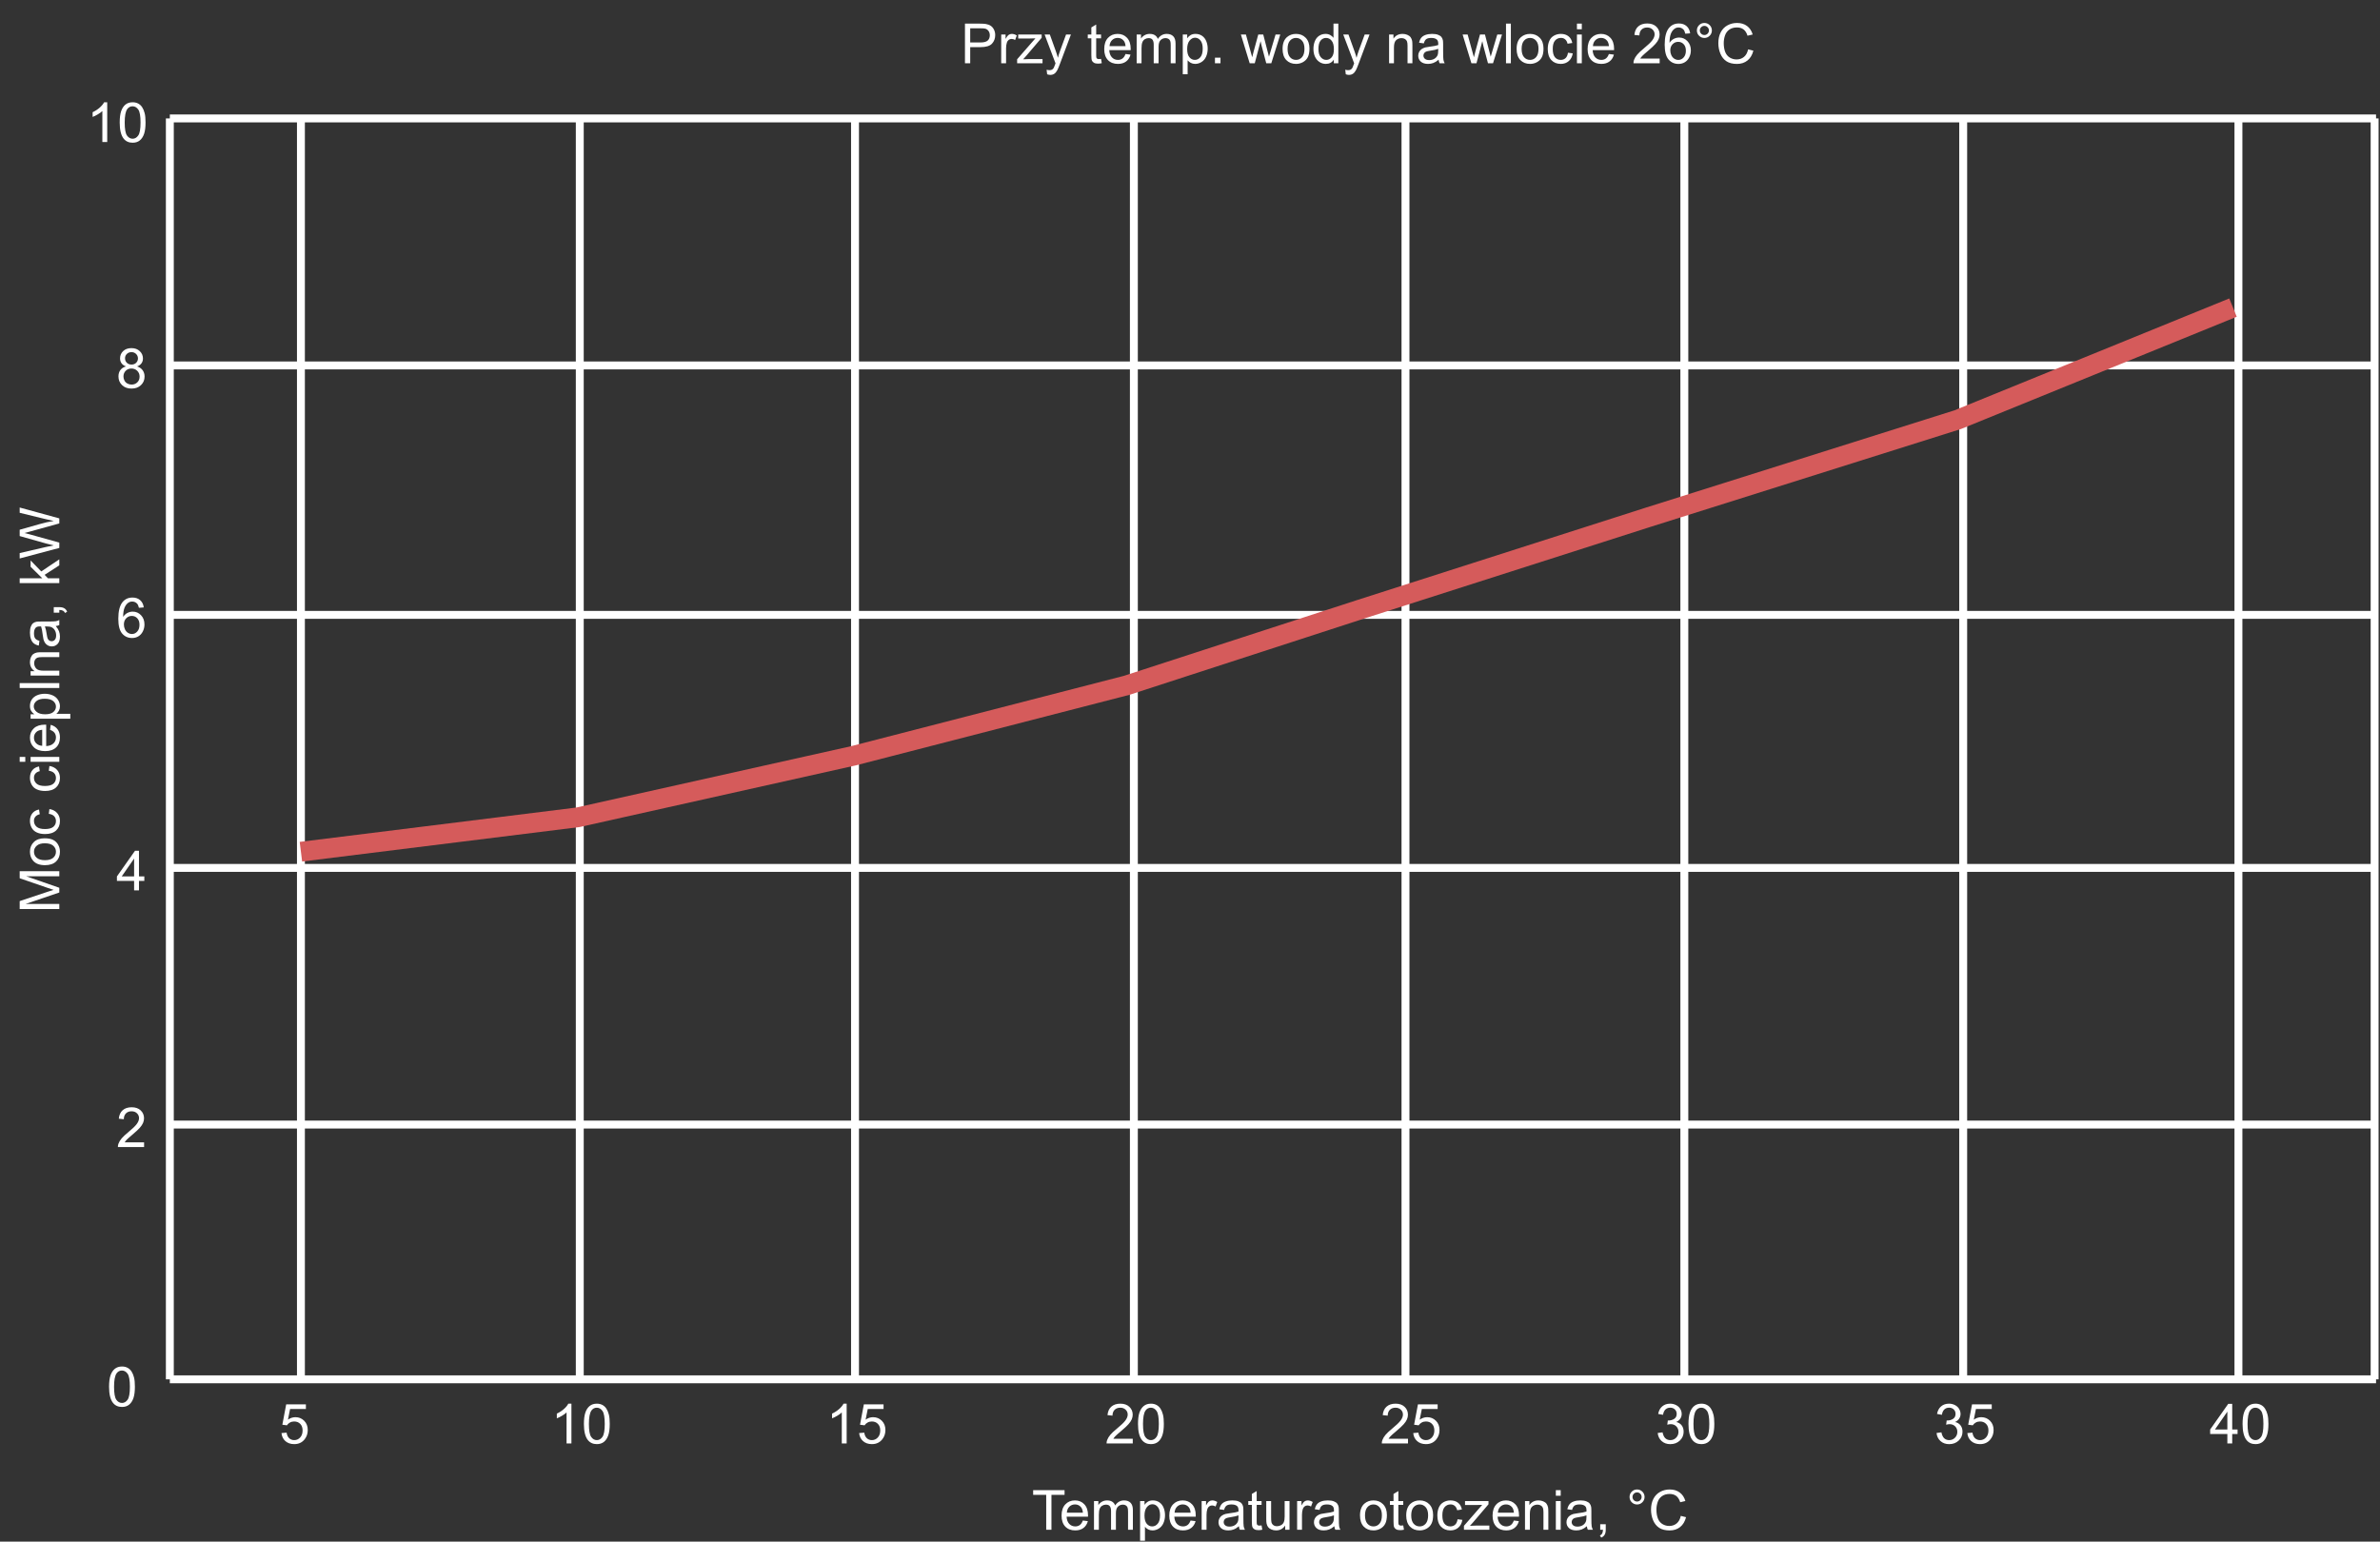 <svg width="602" height="390" viewBox="0 0 602 390" fill="none" xmlns="http://www.w3.org/2000/svg">
<rect x="0" y="0" width="602" height="390" fill="#333333" stroke="none"/>
<path d="M42.958 29.959H601" stroke="white" stroke-width="2"/>
<path d="M42.958 29.959L42.958 348.944" stroke="white" stroke-width="2"/>
<path d="M566.192 29.959V348.944" stroke="white" stroke-width="2"/>
<path d="M496.573 29.959V348.944" stroke="white" stroke-width="2"/>
<path d="M426.039 29.959V348.944" stroke="white" stroke-width="2"/>
<path d="M355.505 29.959V348.944" stroke="white" stroke-width="2"/>
<path d="M286.802 29.959V348.944" stroke="white" stroke-width="2"/>
<path d="M216.268 30.262V349.247" stroke="white" stroke-width="2"/>
<path d="M146.649 30.262V349.247" stroke="white" stroke-width="2"/>
<path d="M76.115 30.262L76.115 349.247" stroke="white" stroke-width="2"/>
<path d="M600.639 29.959V348.944" stroke="white" stroke-width="2"/>
<path d="M42.958 92.448H601" stroke="white" stroke-width="2"/>
<path d="M42.958 155.548H601" stroke="white" stroke-width="2"/>
<path d="M42.958 219.563H601" stroke="white" stroke-width="2"/>
<path d="M42.958 284.492H601" stroke="white" stroke-width="2"/>
<path d="M42.958 348.94H601" stroke="white" stroke-width="2"/>
<path d="M27.586 350.819C27.586 349.634 27.707 348.681 27.948 347.961C28.194 347.237 28.557 346.679 29.035 346.287C29.518 345.895 30.124 345.699 30.854 345.699C31.391 345.699 31.863 345.808 32.269 346.027C32.674 346.241 33.009 346.553 33.273 346.963C33.538 347.369 33.745 347.866 33.895 348.454C34.046 349.037 34.121 349.825 34.121 350.819C34.121 351.995 34 352.945 33.759 353.669C33.517 354.389 33.155 354.948 32.672 355.344C32.193 355.736 31.587 355.932 30.854 355.932C29.887 355.932 29.129 355.586 28.577 354.893C27.916 354.059 27.586 352.701 27.586 350.819ZM28.851 350.819C28.851 352.464 29.042 353.56 29.425 354.107C29.812 354.649 30.288 354.92 30.854 354.92C31.419 354.92 31.893 354.647 32.275 354.1C32.663 353.553 32.856 352.459 32.856 350.819C32.856 349.169 32.663 348.073 32.275 347.531C31.893 346.988 31.414 346.717 30.84 346.717C30.275 346.717 29.824 346.957 29.486 347.435C29.062 348.046 28.851 349.174 28.851 350.819Z" fill="white"/>
<path d="M71.2 362.539L72.492 362.43C72.587 363.059 72.808 363.533 73.155 363.852C73.506 364.166 73.927 364.323 74.419 364.323C75.012 364.323 75.513 364.1 75.923 363.654C76.334 363.207 76.539 362.614 76.539 361.876C76.539 361.174 76.34 360.621 75.944 360.215C75.552 359.809 75.037 359.607 74.399 359.607C74.002 359.607 73.645 359.698 73.326 359.88C73.007 360.058 72.756 360.29 72.574 360.577L71.418 360.427L72.389 355.279H77.373V356.455H73.374L72.834 359.149C73.435 358.729 74.066 358.52 74.727 358.52C75.602 358.52 76.34 358.823 76.942 359.429C77.543 360.035 77.844 360.814 77.844 361.767C77.844 362.674 77.58 363.458 77.051 364.118C76.409 364.93 75.531 365.335 74.419 365.335C73.508 365.335 72.763 365.08 72.184 364.57C71.61 364.059 71.282 363.382 71.2 362.539Z" fill="white"/>
<path d="M144.537 365.164H143.306V357.323C143.01 357.606 142.62 357.889 142.137 358.171C141.659 358.454 141.228 358.666 140.845 358.807V357.617C141.533 357.294 142.135 356.902 142.65 356.442C143.165 355.981 143.53 355.535 143.744 355.102H144.537V365.164ZM147.695 360.222C147.695 359.037 147.816 358.084 148.057 357.364C148.303 356.64 148.666 356.082 149.144 355.69C149.627 355.298 150.233 355.102 150.963 355.102C151.5 355.102 151.972 355.211 152.378 355.43C152.783 355.644 153.118 355.956 153.382 356.366C153.647 356.772 153.854 357.269 154.005 357.857C154.155 358.44 154.23 359.228 154.23 360.222C154.23 361.398 154.109 362.348 153.868 363.072C153.626 363.793 153.264 364.351 152.781 364.747C152.302 365.139 151.696 365.335 150.963 365.335C149.996 365.335 149.238 364.989 148.686 364.296C148.025 363.462 147.695 362.104 147.695 360.222ZM148.96 360.222C148.96 361.867 149.151 362.963 149.534 363.51C149.921 364.052 150.397 364.323 150.963 364.323C151.528 364.323 152.002 364.05 152.384 363.503C152.772 362.956 152.965 361.862 152.965 360.222C152.965 358.572 152.772 357.476 152.384 356.934C152.002 356.391 151.523 356.12 150.949 356.12C150.384 356.12 149.933 356.36 149.595 356.838C149.172 357.449 148.96 358.577 148.96 360.222Z" fill="white"/>
<path d="M214.155 365.164H212.925V357.323C212.628 357.606 212.239 357.889 211.756 358.171C211.277 358.454 210.847 358.666 210.464 358.807V357.617C211.152 357.294 211.753 356.902 212.268 356.442C212.783 355.981 213.148 355.535 213.362 355.102H214.155V365.164ZM217.313 362.539L218.605 362.43C218.701 363.059 218.922 363.533 219.268 363.852C219.619 364.166 220.041 364.323 220.533 364.323C221.126 364.323 221.627 364.1 222.037 363.654C222.447 363.207 222.652 362.614 222.652 361.876C222.652 361.174 222.454 360.621 222.057 360.215C221.666 359.809 221.151 359.607 220.513 359.607C220.116 359.607 219.758 359.698 219.439 359.88C219.12 360.058 218.87 360.29 218.687 360.577L217.532 360.427L218.503 355.279H223.486V356.455H219.487L218.947 359.149C219.549 358.729 220.18 358.52 220.841 358.52C221.716 358.52 222.454 358.823 223.056 359.429C223.657 360.035 223.958 360.814 223.958 361.767C223.958 362.674 223.694 363.458 223.165 364.118C222.522 364.93 221.645 365.335 220.533 365.335C219.622 365.335 218.877 365.08 218.298 364.57C217.724 364.059 217.395 363.382 217.313 362.539Z" fill="white"/>
<path d="M286.522 363.982V365.164H279.898C279.889 364.868 279.936 364.583 280.041 364.31C280.21 363.859 280.479 363.414 280.848 362.977C281.222 362.539 281.759 362.033 282.461 361.459C283.55 360.566 284.286 359.86 284.669 359.34C285.052 358.816 285.243 358.321 285.243 357.857C285.243 357.369 285.068 356.959 284.717 356.626C284.371 356.289 283.917 356.12 283.357 356.12C282.764 356.12 282.29 356.298 281.935 356.654C281.579 357.009 281.399 357.501 281.395 358.13L280.13 358C280.217 357.057 280.543 356.339 281.108 355.847C281.673 355.35 282.432 355.102 283.384 355.102C284.346 355.102 285.107 355.368 285.667 355.902C286.228 356.435 286.508 357.096 286.508 357.884C286.508 358.285 286.426 358.679 286.262 359.067C286.098 359.454 285.824 359.862 285.442 360.29C285.063 360.719 284.432 361.306 283.548 362.054C282.81 362.674 282.336 363.095 282.126 363.319C281.917 363.537 281.743 363.758 281.607 363.982H286.522ZM287.848 360.222C287.848 359.037 287.969 358.084 288.21 357.364C288.456 356.64 288.819 356.082 289.297 355.69C289.78 355.298 290.386 355.102 291.115 355.102C291.653 355.102 292.125 355.211 292.531 355.43C292.936 355.644 293.271 355.956 293.535 356.366C293.8 356.772 294.007 357.269 294.157 357.857C294.308 358.44 294.383 359.228 294.383 360.222C294.383 361.398 294.262 362.348 294.021 363.072C293.779 363.793 293.417 364.351 292.934 364.747C292.455 365.139 291.849 365.335 291.115 365.335C290.149 365.335 289.391 364.989 288.839 364.296C288.178 363.462 287.848 362.104 287.848 360.222ZM289.113 360.222C289.113 361.867 289.304 362.963 289.687 363.51C290.074 364.052 290.55 364.323 291.115 364.323C291.681 364.323 292.155 364.05 292.537 363.503C292.925 362.956 293.118 361.862 293.118 360.222C293.118 358.572 292.925 357.476 292.537 356.934C292.155 356.391 291.676 356.12 291.102 356.12C290.537 356.12 290.086 356.36 289.748 356.838C289.324 357.449 289.113 358.577 289.113 360.222Z" fill="white"/>
<path d="M356.14 363.982V365.164H349.516C349.507 364.868 349.555 364.583 349.66 364.31C349.828 363.859 350.097 363.414 350.466 362.977C350.84 362.539 351.378 362.033 352.08 361.459C353.169 360.566 353.905 359.86 354.288 359.34C354.67 358.816 354.862 358.321 354.862 357.857C354.862 357.369 354.686 356.959 354.335 356.626C353.989 356.289 353.536 356.12 352.975 356.12C352.383 356.12 351.909 356.298 351.553 356.654C351.198 357.009 351.018 357.501 351.013 358.13L349.749 358C349.835 357.057 350.161 356.339 350.726 355.847C351.291 355.35 352.05 355.102 353.002 355.102C353.964 355.102 354.725 355.368 355.286 355.902C355.846 356.435 356.126 357.096 356.126 357.884C356.126 358.285 356.044 358.679 355.88 359.067C355.716 359.454 355.443 359.862 355.06 360.29C354.682 360.719 354.051 361.306 353.167 362.054C352.428 362.674 351.954 363.095 351.745 363.319C351.535 363.537 351.362 363.758 351.225 363.982H356.14ZM357.466 362.539L358.758 362.43C358.854 363.059 359.075 363.533 359.421 363.852C359.772 364.166 360.194 364.323 360.686 364.323C361.278 364.323 361.78 364.1 362.19 363.654C362.6 363.207 362.805 362.614 362.805 361.876C362.805 361.174 362.607 360.621 362.21 360.215C361.819 359.809 361.304 359.607 360.666 359.607C360.269 359.607 359.911 359.698 359.592 359.88C359.273 360.058 359.023 360.29 358.84 360.577L357.685 360.427L358.656 355.279H363.639V356.455H359.64L359.1 359.149C359.702 358.729 360.333 358.52 360.994 358.52C361.869 358.52 362.607 358.823 363.208 359.429C363.81 360.035 364.111 360.814 364.111 361.767C364.111 362.674 363.847 363.458 363.318 364.118C362.675 364.93 361.798 365.335 360.686 365.335C359.775 365.335 359.029 365.08 358.451 364.57C357.876 364.059 357.548 363.382 357.466 362.539Z" fill="white"/>
<path d="M419.299 362.519L420.529 362.355C420.67 363.052 420.91 363.556 421.247 363.865C421.589 364.171 422.003 364.323 422.491 364.323C423.07 364.323 423.557 364.123 423.954 363.722C424.355 363.321 424.555 362.824 424.555 362.232C424.555 361.667 424.371 361.202 424.002 360.837C423.633 360.468 423.163 360.283 422.594 360.283C422.361 360.283 422.072 360.329 421.725 360.42L421.862 359.34C421.944 359.349 422.01 359.354 422.06 359.354C422.584 359.354 423.056 359.217 423.475 358.944C423.895 358.67 424.104 358.249 424.104 357.679C424.104 357.228 423.952 356.854 423.646 356.558C423.341 356.262 422.947 356.113 422.464 356.113C421.985 356.113 421.586 356.264 421.267 356.565C420.948 356.865 420.743 357.317 420.652 357.918L419.422 357.699C419.572 356.875 419.914 356.237 420.447 355.785C420.98 355.33 421.643 355.102 422.436 355.102C422.983 355.102 423.487 355.22 423.947 355.457C424.407 355.69 424.758 356.009 425 356.414C425.246 356.82 425.369 357.251 425.369 357.706C425.369 358.139 425.253 358.533 425.02 358.889C424.788 359.244 424.444 359.527 423.988 359.737C424.58 359.873 425.041 360.158 425.369 360.591C425.697 361.019 425.861 361.557 425.861 362.204C425.861 363.079 425.542 363.822 424.904 364.433C424.266 365.039 423.459 365.342 422.484 365.342C421.605 365.342 420.873 365.08 420.29 364.556C419.711 364.032 419.381 363.353 419.299 362.519ZM427.085 360.222C427.085 359.037 427.205 358.084 427.447 357.364C427.693 356.64 428.055 356.082 428.534 355.69C429.017 355.298 429.623 355.102 430.352 355.102C430.89 355.102 431.362 355.211 431.767 355.43C432.173 355.644 432.508 355.956 432.772 356.366C433.037 356.772 433.244 357.269 433.394 357.857C433.545 358.44 433.62 359.228 433.62 360.222C433.62 361.398 433.499 362.348 433.258 363.072C433.016 363.793 432.654 364.351 432.171 364.747C431.692 365.139 431.086 365.335 430.352 365.335C429.386 365.335 428.627 364.989 428.076 364.296C427.415 363.462 427.085 362.104 427.085 360.222ZM428.349 360.222C428.349 361.867 428.541 362.963 428.924 363.51C429.311 364.052 429.787 364.323 430.352 364.323C430.917 364.323 431.391 364.05 431.774 363.503C432.162 362.956 432.355 361.862 432.355 360.222C432.355 358.572 432.162 357.476 431.774 356.934C431.391 356.391 430.913 356.12 430.339 356.12C429.774 356.12 429.322 356.36 428.985 356.838C428.561 357.449 428.349 358.577 428.349 360.222Z" fill="white"/>
<path d="M489.833 362.519L491.063 362.355C491.205 363.052 491.444 363.556 491.781 363.865C492.123 364.171 492.538 364.323 493.025 364.323C493.604 364.323 494.092 364.123 494.488 363.722C494.889 363.321 495.09 362.824 495.09 362.232C495.09 361.667 494.905 361.202 494.536 360.837C494.167 360.468 493.698 360.283 493.128 360.283C492.896 360.283 492.606 360.329 492.26 360.42L492.396 359.34C492.479 359.349 492.545 359.354 492.595 359.354C493.119 359.354 493.59 359.217 494.01 358.944C494.429 358.67 494.639 358.249 494.639 357.679C494.639 357.228 494.486 356.854 494.181 356.558C493.875 356.262 493.481 356.113 492.998 356.113C492.52 356.113 492.121 356.264 491.802 356.565C491.483 356.865 491.278 357.317 491.187 357.918L489.956 357.699C490.106 356.875 490.448 356.237 490.981 355.785C491.515 355.33 492.178 355.102 492.971 355.102C493.518 355.102 494.021 355.22 494.481 355.457C494.942 355.69 495.293 356.009 495.534 356.414C495.78 356.82 495.903 357.251 495.903 357.706C495.903 358.139 495.787 358.533 495.555 358.889C495.322 359.244 494.978 359.527 494.522 359.737C495.115 359.873 495.575 360.158 495.903 360.591C496.231 361.019 496.396 361.557 496.396 362.204C496.396 363.079 496.076 363.822 495.438 364.433C494.8 365.039 493.994 365.342 493.019 365.342C492.139 365.342 491.408 365.08 490.824 364.556C490.245 364.032 489.915 363.353 489.833 362.519ZM497.619 362.539L498.911 362.43C499.007 363.059 499.228 363.533 499.574 363.852C499.925 364.166 500.347 364.323 500.839 364.323C501.431 364.323 501.933 364.1 502.343 363.654C502.753 363.207 502.958 362.614 502.958 361.876C502.958 361.174 502.76 360.621 502.363 360.215C501.971 359.809 501.456 359.607 500.818 359.607C500.422 359.607 500.064 359.698 499.745 359.88C499.426 360.058 499.175 360.29 498.993 360.577L497.838 360.427L498.809 355.279H503.792V356.455H499.793L499.253 359.149C499.854 358.729 500.486 358.52 501.146 358.52C502.021 358.52 502.76 358.823 503.361 359.429C503.963 360.035 504.264 360.814 504.264 361.767C504.264 362.674 503.999 363.458 503.471 364.118C502.828 364.93 501.951 365.335 500.839 365.335C499.927 365.335 499.182 365.08 498.604 364.57C498.029 364.059 497.701 363.382 497.619 362.539Z" fill="white"/>
<path d="M563.389 365.164V362.765H559.041V361.637L563.615 355.143H564.619V361.637H565.973V362.765H564.619V365.164H563.389ZM563.389 361.637V357.118L560.251 361.637H563.389ZM567.238 360.222C567.238 359.037 567.358 358.084 567.6 357.364C567.846 356.64 568.208 356.082 568.687 355.69C569.17 355.298 569.776 355.102 570.505 355.102C571.043 355.102 571.515 355.211 571.92 355.43C572.326 355.644 572.661 355.956 572.925 356.366C573.189 356.772 573.397 357.269 573.547 357.857C573.698 358.44 573.773 359.228 573.773 360.222C573.773 361.398 573.652 362.348 573.41 363.072C573.169 363.793 572.807 364.351 572.324 364.747C571.845 365.139 571.239 365.335 570.505 365.335C569.539 365.335 568.78 364.989 568.229 364.296C567.568 363.462 567.238 362.104 567.238 360.222ZM568.502 360.222C568.502 361.867 568.694 362.963 569.076 363.51C569.464 364.052 569.94 364.323 570.505 364.323C571.07 364.323 571.544 364.05 571.927 363.503C572.314 362.956 572.508 361.862 572.508 360.222C572.508 358.572 572.314 357.476 571.927 356.934C571.544 356.391 571.066 356.12 570.492 356.12C569.926 356.12 569.475 356.36 569.138 356.838C568.714 357.449 568.502 358.577 568.502 360.222Z" fill="white"/>
<path d="M36.445 288.993V290.176H29.821C29.812 289.879 29.86 289.595 29.965 289.321C30.133 288.87 30.402 288.426 30.771 287.988C31.145 287.551 31.683 287.045 32.384 286.471C33.474 285.577 34.21 284.871 34.592 284.352C34.975 283.827 35.167 283.333 35.167 282.868C35.167 282.38 34.991 281.97 34.64 281.638C34.294 281.3 33.84 281.132 33.28 281.132C32.688 281.132 32.214 281.31 31.858 281.665C31.503 282.02 31.323 282.513 31.318 283.142L30.053 283.012C30.14 282.068 30.466 281.351 31.031 280.858C31.596 280.362 32.355 280.113 33.307 280.113C34.269 280.113 35.03 280.38 35.59 280.913C36.151 281.446 36.431 282.107 36.431 282.895C36.431 283.296 36.349 283.691 36.185 284.078C36.021 284.465 35.748 284.873 35.365 285.302C34.987 285.73 34.355 286.318 33.471 287.065C32.733 287.685 32.259 288.107 32.049 288.33C31.84 288.549 31.667 288.77 31.53 288.993H36.445Z" fill="white"/>
<path d="M33.922 225.247V222.847H29.575V221.719L34.148 215.225H35.153V221.719H36.506V222.847H35.153V225.247H33.922ZM33.922 221.719V217.201L30.785 221.719H33.922Z" fill="white"/>
<path d="M31.872 92.697C31.361 92.51 30.983 92.244 30.737 91.897C30.491 91.551 30.368 91.136 30.368 90.653C30.368 89.924 30.63 89.311 31.154 88.814C31.678 88.318 32.375 88.069 33.246 88.069C34.121 88.069 34.825 88.325 35.358 88.835C35.891 89.341 36.158 89.958 36.158 90.688C36.158 91.152 36.035 91.558 35.789 91.904C35.547 92.246 35.178 92.51 34.681 92.697C35.296 92.898 35.764 93.221 36.083 93.668C36.406 94.115 36.568 94.648 36.568 95.268C36.568 96.124 36.265 96.844 35.659 97.428C35.053 98.011 34.255 98.303 33.266 98.303C32.277 98.303 31.48 98.011 30.874 97.428C30.267 96.84 29.964 96.108 29.964 95.233C29.964 94.582 30.128 94.037 30.457 93.6C30.789 93.158 31.261 92.857 31.872 92.697ZM31.625 90.612C31.625 91.086 31.778 91.474 32.084 91.774C32.389 92.075 32.785 92.226 33.273 92.226C33.747 92.226 34.134 92.078 34.435 91.781C34.74 91.481 34.893 91.114 34.893 90.681C34.893 90.23 34.736 89.851 34.421 89.546C34.111 89.236 33.724 89.081 33.259 89.081C32.79 89.081 32.4 89.231 32.09 89.532C31.78 89.833 31.625 90.193 31.625 90.612ZM31.229 95.24C31.229 95.591 31.311 95.931 31.475 96.259C31.644 96.587 31.892 96.842 32.22 97.024C32.548 97.202 32.902 97.291 33.28 97.291C33.868 97.291 34.353 97.102 34.736 96.724C35.119 96.345 35.31 95.865 35.31 95.281C35.31 94.689 35.112 94.199 34.715 93.811C34.323 93.424 33.831 93.231 33.239 93.231C32.66 93.231 32.179 93.422 31.796 93.805C31.418 94.188 31.229 94.666 31.229 95.24Z" fill="white"/>
<path d="M36.363 153.665L35.139 153.76C35.03 153.277 34.875 152.926 34.674 152.708C34.342 152.357 33.931 152.181 33.444 152.181C33.052 152.181 32.708 152.291 32.411 152.509C32.024 152.792 31.719 153.204 31.495 153.747C31.272 154.289 31.156 155.061 31.147 156.064C31.443 155.613 31.805 155.278 32.234 155.059C32.662 154.84 33.111 154.731 33.581 154.731C34.401 154.731 35.098 155.034 35.672 155.64C36.251 156.242 36.54 157.021 36.54 157.978C36.54 158.607 36.404 159.193 36.13 159.735C35.861 160.273 35.49 160.685 35.016 160.972C34.542 161.259 34.004 161.403 33.403 161.403C32.377 161.403 31.541 161.027 30.894 160.275C30.247 159.518 29.923 158.274 29.923 156.543C29.923 154.606 30.281 153.197 30.997 152.318C31.621 151.552 32.462 151.169 33.519 151.169C34.307 151.169 34.952 151.39 35.453 151.833C35.959 152.275 36.263 152.885 36.363 153.665ZM31.338 157.985C31.338 158.409 31.427 158.814 31.605 159.202C31.787 159.589 32.04 159.885 32.364 160.09C32.687 160.291 33.027 160.391 33.382 160.391C33.902 160.391 34.348 160.182 34.722 159.762C35.096 159.343 35.283 158.773 35.283 158.053C35.283 157.361 35.098 156.816 34.729 156.419C34.36 156.018 33.895 155.818 33.334 155.818C32.778 155.818 32.307 156.018 31.919 156.419C31.532 156.816 31.338 157.338 31.338 157.985Z" fill="white"/>
<path d="M27.121 35.935H25.89V28.094C25.594 28.376 25.204 28.659 24.721 28.942C24.243 29.224 23.812 29.436 23.429 29.577V28.388C24.117 28.064 24.719 27.672 25.234 27.212C25.749 26.752 26.113 26.305 26.328 25.872H27.121V35.935ZM30.279 30.992C30.279 29.807 30.4 28.855 30.641 28.135C30.887 27.41 31.25 26.852 31.728 26.46C32.211 26.068 32.817 25.872 33.546 25.872C34.084 25.872 34.556 25.982 34.961 26.2C35.367 26.415 35.702 26.727 35.966 27.137C36.231 27.542 36.438 28.039 36.588 28.627C36.739 29.21 36.814 29.999 36.814 30.992C36.814 32.168 36.693 33.118 36.452 33.843C36.21 34.563 35.848 35.121 35.365 35.518C34.886 35.91 34.28 36.105 33.546 36.105C32.58 36.105 31.821 35.759 31.27 35.066C30.609 34.233 30.279 32.874 30.279 30.992ZM31.543 30.992C31.543 32.637 31.735 33.733 32.118 34.28C32.505 34.823 32.981 35.094 33.546 35.094C34.111 35.094 34.585 34.82 34.968 34.273C35.356 33.727 35.549 32.633 35.549 30.992C35.549 29.343 35.356 28.247 34.968 27.704C34.585 27.162 34.107 26.891 33.533 26.891C32.968 26.891 32.516 27.13 32.179 27.608C31.755 28.219 31.543 29.347 31.543 30.992Z" fill="white"/>
<path d="M76.115 215.466L146.191 206.76L215.809 191.213L284.97 173.381L344.054 154.176L416.879 130.857L495.199 106.165L564.818 77.816" stroke="#D55B5B" stroke-width="5"/>
<path d="M244.08 16V5.979H247.86C248.526 5.979 249.034 6.01 249.385 6.074C249.877 6.156 250.289 6.313 250.622 6.546C250.955 6.774 251.221 7.095 251.422 7.51C251.627 7.924 251.729 8.38 251.729 8.877C251.729 9.729 251.458 10.451 250.916 11.044C250.374 11.632 249.394 11.926 247.977 11.926H245.406V16H244.08ZM245.406 10.743H247.997C248.854 10.743 249.462 10.584 249.822 10.265C250.182 9.946 250.362 9.497 250.362 8.918C250.362 8.499 250.255 8.141 250.041 7.845C249.831 7.544 249.553 7.346 249.207 7.25C248.984 7.191 248.571 7.161 247.97 7.161H245.406V10.743ZM253.247 16V8.74H254.354V9.841C254.637 9.326 254.897 8.986 255.134 8.822C255.375 8.658 255.64 8.576 255.927 8.576C256.341 8.576 256.763 8.708 257.191 8.973L256.768 10.114C256.467 9.937 256.166 9.848 255.865 9.848C255.596 9.848 255.355 9.93 255.141 10.094C254.926 10.253 254.774 10.477 254.683 10.764C254.546 11.201 254.478 11.68 254.478 12.199V16H253.247ZM257.273 16V15.002L261.895 9.697C261.37 9.725 260.908 9.738 260.507 9.738H257.547V8.74H263.48V9.554L259.55 14.161L258.791 15.002C259.342 14.961 259.86 14.94 260.343 14.94H263.699V16H257.273ZM264.868 18.796L264.731 17.641C265 17.713 265.235 17.75 265.436 17.75C265.709 17.75 265.928 17.704 266.092 17.613C266.256 17.522 266.39 17.395 266.495 17.23C266.573 17.107 266.698 16.802 266.871 16.314C266.894 16.246 266.93 16.146 266.98 16.014L264.226 8.74H265.552L267.062 12.944C267.258 13.477 267.434 14.038 267.589 14.626C267.73 14.061 267.899 13.509 268.095 12.972L269.646 8.74H270.877L268.115 16.123C267.819 16.921 267.589 17.47 267.425 17.77C267.206 18.176 266.955 18.472 266.673 18.659C266.39 18.851 266.053 18.946 265.661 18.946C265.424 18.946 265.16 18.896 264.868 18.796ZM278.506 14.899L278.684 15.986C278.337 16.059 278.027 16.096 277.754 16.096C277.307 16.096 276.961 16.025 276.715 15.884C276.469 15.742 276.296 15.558 276.195 15.33C276.095 15.098 276.045 14.612 276.045 13.874V9.697H275.143V8.74H276.045V6.942L277.269 6.204V8.74H278.506V9.697H277.269V13.942C277.269 14.293 277.289 14.519 277.33 14.619C277.376 14.719 277.446 14.799 277.542 14.858C277.642 14.918 277.784 14.947 277.966 14.947C278.103 14.947 278.283 14.931 278.506 14.899ZM284.686 13.662L285.957 13.819C285.757 14.562 285.385 15.139 284.843 15.549C284.3 15.959 283.608 16.164 282.765 16.164C281.703 16.164 280.86 15.838 280.235 15.187C279.616 14.53 279.306 13.612 279.306 12.432C279.306 11.21 279.62 10.262 280.249 9.588C280.878 8.913 281.694 8.576 282.696 8.576C283.667 8.576 284.46 8.907 285.075 9.567C285.69 10.228 285.998 11.158 285.998 12.356C285.998 12.429 285.996 12.539 285.991 12.685H280.577C280.623 13.482 280.848 14.093 281.254 14.517C281.66 14.94 282.165 15.152 282.771 15.152C283.223 15.152 283.608 15.034 283.927 14.797C284.246 14.56 284.499 14.182 284.686 13.662ZM280.646 11.673H284.699C284.645 11.062 284.49 10.604 284.234 10.299C283.842 9.825 283.334 9.588 282.71 9.588C282.145 9.588 281.669 9.777 281.281 10.155C280.898 10.534 280.687 11.039 280.646 11.673ZM287.509 16V8.74H288.609V9.759C288.837 9.403 289.14 9.118 289.519 8.904C289.897 8.686 290.327 8.576 290.811 8.576C291.348 8.576 291.788 8.688 292.13 8.911C292.476 9.134 292.72 9.447 292.861 9.848C293.436 9 294.183 8.576 295.104 8.576C295.824 8.576 296.377 8.777 296.765 9.178C297.152 9.574 297.346 10.187 297.346 11.017V16H296.122V11.427C296.122 10.935 296.081 10.581 295.999 10.367C295.922 10.148 295.778 9.973 295.568 9.841C295.359 9.709 295.113 9.643 294.83 9.643C294.32 9.643 293.896 9.813 293.559 10.155C293.221 10.492 293.053 11.035 293.053 11.782V16H291.822V11.283C291.822 10.736 291.722 10.326 291.521 10.053C291.321 9.779 290.993 9.643 290.537 9.643C290.191 9.643 289.869 9.734 289.573 9.916C289.282 10.098 289.07 10.365 288.938 10.716C288.805 11.067 288.739 11.573 288.739 12.233V16H287.509ZM299.171 18.782V8.74H300.292V9.684C300.556 9.314 300.855 9.039 301.188 8.856C301.52 8.67 301.924 8.576 302.397 8.576C303.017 8.576 303.564 8.736 304.038 9.055C304.512 9.374 304.87 9.825 305.111 10.408C305.353 10.987 305.474 11.623 305.474 12.315C305.474 13.058 305.339 13.728 305.07 14.325C304.806 14.918 304.419 15.373 303.908 15.692C303.402 16.007 302.869 16.164 302.309 16.164C301.898 16.164 301.529 16.078 301.201 15.904C300.878 15.731 300.611 15.512 300.401 15.248V18.782H299.171ZM300.285 12.411C300.285 13.345 300.474 14.036 300.853 14.482C301.231 14.929 301.689 15.152 302.227 15.152C302.773 15.152 303.241 14.922 303.628 14.462C304.02 13.997 304.216 13.279 304.216 12.309C304.216 11.383 304.024 10.691 303.642 10.23C303.263 9.77 302.81 9.54 302.281 9.54C301.757 9.54 301.292 9.786 300.887 10.278C300.486 10.766 300.285 11.477 300.285 12.411ZM307.312 16V14.599H308.714V16H307.312ZM316.097 16L313.875 8.74H315.146L316.302 12.931L316.732 14.489C316.751 14.412 316.876 13.913 317.108 12.992L318.264 8.74H319.528L320.615 12.951L320.978 14.339L321.395 12.938L322.639 8.74H323.835L321.565 16H320.287L319.132 11.652L318.852 10.415L317.382 16H316.097ZM324.416 12.37C324.416 11.026 324.79 10.03 325.537 9.383C326.161 8.845 326.923 8.576 327.82 8.576C328.818 8.576 329.634 8.904 330.268 9.561C330.901 10.212 331.218 11.115 331.218 12.268C331.218 13.202 331.076 13.938 330.794 14.476C330.516 15.009 330.108 15.424 329.57 15.72C329.037 16.016 328.454 16.164 327.82 16.164C326.804 16.164 325.981 15.838 325.353 15.187C324.728 14.535 324.416 13.596 324.416 12.37ZM325.681 12.37C325.681 13.3 325.883 13.997 326.289 14.462C326.695 14.922 327.205 15.152 327.82 15.152C328.431 15.152 328.939 14.92 329.345 14.455C329.75 13.99 329.953 13.282 329.953 12.329C329.953 11.431 329.748 10.752 329.338 10.292C328.932 9.827 328.426 9.595 327.82 9.595C327.205 9.595 326.695 9.825 326.289 10.285C325.883 10.745 325.681 11.44 325.681 12.37ZM337.377 16V15.084C336.917 15.804 336.24 16.164 335.347 16.164C334.768 16.164 334.235 16.005 333.747 15.685C333.264 15.367 332.888 14.922 332.619 14.352C332.355 13.778 332.223 13.12 332.223 12.377C332.223 11.652 332.343 10.996 332.585 10.408C332.826 9.816 333.189 9.362 333.672 9.048C334.155 8.733 334.695 8.576 335.292 8.576C335.729 8.576 336.119 8.67 336.461 8.856C336.803 9.039 337.081 9.278 337.295 9.574V5.979H338.519V16H337.377ZM333.487 12.377C333.487 13.307 333.683 14.002 334.075 14.462C334.467 14.922 334.93 15.152 335.463 15.152C336.001 15.152 336.456 14.934 336.83 14.496C337.208 14.054 337.397 13.382 337.397 12.479C337.397 11.486 337.206 10.757 336.823 10.292C336.44 9.827 335.969 9.595 335.408 9.595C334.861 9.595 334.403 9.818 334.034 10.265C333.67 10.711 333.487 11.415 333.487 12.377ZM340.405 18.796L340.269 17.641C340.537 17.713 340.772 17.75 340.973 17.75C341.246 17.75 341.465 17.704 341.629 17.613C341.793 17.522 341.927 17.395 342.032 17.23C342.11 17.107 342.235 16.802 342.408 16.314C342.431 16.246 342.467 16.146 342.518 16.014L339.763 8.74H341.089L342.6 12.944C342.796 13.477 342.971 14.038 343.126 14.626C343.267 14.061 343.436 13.509 343.632 12.972L345.184 8.74H346.414L343.652 16.123C343.356 16.921 343.126 17.47 342.962 17.77C342.743 18.176 342.493 18.472 342.21 18.659C341.927 18.851 341.59 18.946 341.198 18.946C340.961 18.946 340.697 18.896 340.405 18.796ZM351.356 16V8.74H352.464V9.772C352.997 8.975 353.767 8.576 354.774 8.576C355.212 8.576 355.613 8.656 355.978 8.815C356.347 8.97 356.622 9.175 356.805 9.431C356.987 9.686 357.115 9.989 357.188 10.34C357.233 10.568 357.256 10.966 357.256 11.536V16H356.025V11.584C356.025 11.083 355.978 10.709 355.882 10.463C355.786 10.212 355.615 10.014 355.369 9.868C355.128 9.718 354.843 9.643 354.515 9.643C353.991 9.643 353.537 9.809 353.154 10.142C352.776 10.474 352.587 11.105 352.587 12.035V16H351.356ZM363.887 15.104C363.431 15.492 362.991 15.765 362.567 15.925C362.148 16.084 361.697 16.164 361.214 16.164C360.416 16.164 359.803 15.97 359.375 15.583C358.947 15.191 358.732 14.692 358.732 14.086C358.732 13.73 358.812 13.407 358.972 13.115C359.136 12.819 359.348 12.582 359.607 12.404C359.872 12.227 360.168 12.092 360.496 12.001C360.738 11.937 361.102 11.876 361.59 11.816C362.583 11.698 363.315 11.557 363.784 11.393C363.789 11.224 363.791 11.117 363.791 11.071C363.791 10.57 363.675 10.217 363.442 10.012C363.128 9.734 362.661 9.595 362.041 9.595C361.462 9.595 361.034 9.697 360.756 9.902C360.482 10.103 360.28 10.461 360.147 10.976L358.944 10.812C359.054 10.296 359.234 9.882 359.484 9.567C359.735 9.248 360.097 9.005 360.571 8.836C361.045 8.663 361.594 8.576 362.219 8.576C362.839 8.576 363.342 8.649 363.729 8.795C364.117 8.941 364.402 9.125 364.584 9.349C364.766 9.567 364.894 9.845 364.967 10.183C365.008 10.392 365.028 10.771 365.028 11.317V12.958C365.028 14.102 365.053 14.826 365.104 15.132C365.158 15.433 365.263 15.722 365.418 16H364.133C364.005 15.745 363.923 15.446 363.887 15.104ZM363.784 12.356C363.338 12.539 362.668 12.694 361.774 12.821C361.269 12.894 360.911 12.976 360.701 13.067C360.492 13.159 360.33 13.293 360.216 13.471C360.102 13.644 360.045 13.838 360.045 14.052C360.045 14.38 360.168 14.653 360.414 14.872C360.665 15.091 361.029 15.2 361.508 15.2C361.982 15.2 362.403 15.098 362.772 14.893C363.142 14.683 363.413 14.398 363.586 14.038C363.718 13.76 363.784 13.35 363.784 12.808V12.356ZM372.179 16L369.957 8.74H371.229L372.384 12.931L372.814 14.489C372.833 14.412 372.958 13.913 373.19 12.992L374.346 8.74H375.61L376.697 12.951L377.06 14.339L377.477 12.938L378.721 8.74H379.917L377.647 16H376.369L375.214 11.652L374.934 10.415L373.464 16H372.179ZM380.929 16V5.979H382.159V16H380.929ZM383.615 12.37C383.615 11.026 383.989 10.03 384.736 9.383C385.361 8.845 386.122 8.576 387.02 8.576C388.018 8.576 388.833 8.904 389.467 9.561C390.1 10.212 390.417 11.115 390.417 12.268C390.417 13.202 390.276 13.938 389.993 14.476C389.715 15.009 389.307 15.424 388.77 15.72C388.236 16.016 387.653 16.164 387.02 16.164C386.003 16.164 385.181 15.838 384.552 15.187C383.927 14.535 383.615 13.596 383.615 12.37ZM384.88 12.37C384.88 13.3 385.083 13.997 385.488 14.462C385.894 14.922 386.404 15.152 387.02 15.152C387.63 15.152 388.138 14.92 388.544 14.455C388.95 13.99 389.152 13.282 389.152 12.329C389.152 11.431 388.947 10.752 388.537 10.292C388.132 9.827 387.626 9.595 387.02 9.595C386.404 9.595 385.894 9.825 385.488 10.285C385.083 10.745 384.88 11.44 384.88 12.37ZM396.604 13.341L397.813 13.498C397.681 14.332 397.342 14.986 396.795 15.46C396.253 15.929 395.585 16.164 394.792 16.164C393.799 16.164 392.999 15.841 392.393 15.193C391.791 14.542 391.49 13.61 391.49 12.398C391.49 11.614 391.62 10.928 391.88 10.34C392.14 9.752 392.534 9.312 393.062 9.021C393.596 8.724 394.174 8.576 394.799 8.576C395.587 8.576 396.232 8.777 396.733 9.178C397.235 9.574 397.556 10.139 397.697 10.873L396.501 11.058C396.387 10.57 396.184 10.203 395.893 9.957C395.605 9.711 395.257 9.588 394.847 9.588C394.227 9.588 393.723 9.811 393.336 10.258C392.949 10.7 392.755 11.402 392.755 12.363C392.755 13.338 392.942 14.047 393.315 14.489C393.689 14.931 394.177 15.152 394.778 15.152C395.261 15.152 395.665 15.004 395.988 14.708C396.312 14.412 396.517 13.956 396.604 13.341ZM398.873 7.394V5.979H400.104V7.394H398.873ZM398.873 16V8.74H400.104V16H398.873ZM406.953 13.662L408.225 13.819C408.024 14.562 407.653 15.139 407.11 15.549C406.568 15.959 405.875 16.164 405.032 16.164C403.97 16.164 403.127 15.838 402.503 15.187C401.883 14.53 401.573 13.612 401.573 12.432C401.573 11.21 401.888 10.262 402.517 9.588C403.146 8.913 403.961 8.576 404.964 8.576C405.935 8.576 406.728 8.907 407.343 9.567C407.958 10.228 408.266 11.158 408.266 12.356C408.266 12.429 408.263 12.539 408.259 12.685H402.845C402.89 13.482 403.116 14.093 403.521 14.517C403.927 14.94 404.433 15.152 405.039 15.152C405.49 15.152 405.875 15.034 406.194 14.797C406.513 14.56 406.766 14.182 406.953 13.662ZM402.913 11.673H406.967C406.912 11.062 406.757 10.604 406.502 10.299C406.11 9.825 405.602 9.588 404.978 9.588C404.412 9.588 403.936 9.777 403.549 10.155C403.166 10.534 402.954 11.039 402.913 11.673ZM419.798 14.817V16H413.174C413.165 15.704 413.213 15.419 413.317 15.146C413.486 14.694 413.755 14.25 414.124 13.812C414.498 13.375 415.035 12.869 415.737 12.295C416.826 11.402 417.562 10.695 417.945 10.176C418.328 9.652 418.52 9.157 418.52 8.692C418.52 8.205 418.344 7.795 417.993 7.462C417.647 7.125 417.193 6.956 416.633 6.956C416.04 6.956 415.566 7.134 415.211 7.489C414.855 7.845 414.675 8.337 414.671 8.966L413.406 8.836C413.493 7.893 413.819 7.175 414.384 6.683C414.949 6.186 415.708 5.938 416.66 5.938C417.622 5.938 418.383 6.204 418.943 6.737C419.504 7.271 419.784 7.931 419.784 8.72C419.784 9.121 419.702 9.515 419.538 9.902C419.374 10.29 419.101 10.698 418.718 11.126C418.34 11.554 417.708 12.142 416.824 12.89C416.086 13.509 415.612 13.931 415.402 14.154C415.193 14.373 415.02 14.594 414.883 14.817H419.798ZM427.509 8.433L426.285 8.528C426.176 8.045 426.021 7.694 425.82 7.476C425.488 7.125 425.077 6.949 424.59 6.949C424.198 6.949 423.854 7.059 423.558 7.277C423.17 7.56 422.865 7.972 422.642 8.515C422.418 9.057 422.302 9.829 422.293 10.832C422.589 10.381 422.951 10.046 423.38 9.827C423.808 9.608 424.257 9.499 424.727 9.499C425.547 9.499 426.244 9.802 426.818 10.408C427.397 11.01 427.687 11.789 427.687 12.746C427.687 13.375 427.55 13.961 427.276 14.503C427.007 15.041 426.636 15.453 426.162 15.74C425.688 16.027 425.15 16.171 424.549 16.171C423.523 16.171 422.687 15.795 422.04 15.043C421.393 14.287 421.069 13.042 421.069 11.31C421.069 9.374 421.427 7.965 422.143 7.086C422.767 6.32 423.608 5.938 424.665 5.938C425.453 5.938 426.098 6.159 426.6 6.601C427.105 7.043 427.409 7.653 427.509 8.433ZM422.484 12.753C422.484 13.177 422.573 13.582 422.751 13.97C422.933 14.357 423.186 14.653 423.51 14.858C423.833 15.059 424.173 15.159 424.528 15.159C425.048 15.159 425.494 14.95 425.868 14.53C426.242 14.111 426.429 13.541 426.429 12.821C426.429 12.129 426.244 11.584 425.875 11.188C425.506 10.787 425.041 10.586 424.48 10.586C423.924 10.586 423.453 10.787 423.065 11.188C422.678 11.584 422.484 12.106 422.484 12.753ZM429.211 7.701C429.211 7.177 429.396 6.73 429.765 6.361C430.138 5.992 430.585 5.808 431.104 5.808C431.633 5.808 432.082 5.992 432.451 6.361C432.82 6.73 433.005 7.177 433.005 7.701C433.005 8.225 432.818 8.674 432.444 9.048C432.075 9.417 431.629 9.602 431.104 9.602C430.585 9.602 430.138 9.417 429.765 9.048C429.396 8.679 429.211 8.23 429.211 7.701ZM429.956 7.701C429.956 8.02 430.068 8.294 430.291 8.521C430.519 8.745 430.792 8.856 431.111 8.856C431.426 8.856 431.695 8.745 431.918 8.521C432.146 8.294 432.26 8.02 432.26 7.701C432.26 7.382 432.146 7.111 431.918 6.888C431.695 6.66 431.426 6.546 431.111 6.546C430.792 6.546 430.519 6.66 430.291 6.888C430.068 7.111 429.956 7.382 429.956 7.701ZM442.172 12.486L443.498 12.821C443.22 13.911 442.719 14.742 441.994 15.316C441.274 15.886 440.392 16.171 439.349 16.171C438.269 16.171 437.389 15.952 436.71 15.515C436.035 15.073 435.521 14.435 435.165 13.601C434.814 12.767 434.639 11.871 434.639 10.914C434.639 9.87 434.837 8.961 435.233 8.187C435.634 7.407 436.202 6.817 436.936 6.416C437.674 6.01 438.485 5.808 439.369 5.808C440.372 5.808 441.215 6.063 441.898 6.573C442.582 7.084 443.058 7.801 443.327 8.727L442.021 9.034C441.789 8.305 441.452 7.774 441.01 7.441C440.568 7.109 440.012 6.942 439.342 6.942C438.572 6.942 437.927 7.127 437.407 7.496C436.892 7.865 436.53 8.362 436.32 8.986C436.111 9.606 436.006 10.246 436.006 10.907C436.006 11.759 436.129 12.505 436.375 13.143C436.626 13.776 437.013 14.25 437.537 14.565C438.061 14.879 438.629 15.036 439.239 15.036C439.982 15.036 440.611 14.822 441.126 14.394C441.641 13.965 441.99 13.329 442.172 12.486Z" fill="white"/>
<path d="M15 229.961L4.979 229.961L4.979 227.965L12.074 225.593C12.735 225.374 13.229 225.215 13.558 225.114C13.193 225 12.658 224.823 11.951 224.581L4.979 222.182L4.979 220.397L15 220.397L15 221.676L6.612 221.676L15 224.588L15 225.784L6.469 228.683L15 228.683L15 229.961ZM11.37 218.873C10.026 218.873 9.03 218.499 8.383 217.752C7.845 217.128 7.576 216.367 7.576 215.469C7.576 214.471 7.904 213.655 8.561 213.021C9.212 212.388 10.115 212.071 11.268 212.071C12.202 212.071 12.938 212.213 13.476 212.495C14.009 212.773 14.424 213.181 14.72 213.719C15.016 214.252 15.164 214.835 15.164 215.469C15.164 216.485 14.838 217.308 14.187 217.937C13.535 218.561 12.596 218.873 11.37 218.873ZM11.37 217.608C12.3 217.608 12.997 217.406 13.462 217C13.922 216.594 14.152 216.084 14.152 215.469C14.152 214.858 13.92 214.35 13.455 213.944C12.99 213.539 12.282 213.336 11.329 213.336C10.431 213.336 9.752 213.541 9.292 213.951C8.827 214.357 8.595 214.863 8.595 215.469C8.595 216.084 8.825 216.594 9.285 217C9.745 217.406 10.44 217.608 11.37 217.608ZM12.341 205.885L12.498 204.675C13.332 204.807 13.986 205.146 14.46 205.693C14.929 206.236 15.164 206.903 15.164 207.696C15.164 208.69 14.841 209.49 14.193 210.096C13.542 210.697 12.61 210.998 11.398 210.998C10.614 210.998 9.928 210.868 9.34 210.608C8.752 210.349 8.312 209.954 8.021 209.426C7.724 208.893 7.576 208.314 7.576 207.689C7.576 206.901 7.777 206.256 8.178 205.755C8.574 205.254 9.139 204.932 9.873 204.791L10.058 205.987C9.57 206.101 9.203 206.304 8.957 206.596C8.711 206.883 8.588 207.231 8.588 207.642C8.588 208.261 8.811 208.765 9.258 209.152C9.7 209.54 10.402 209.733 11.363 209.733C12.338 209.733 13.047 209.547 13.489 209.173C13.931 208.799 14.152 208.312 14.152 207.71C14.152 207.227 14.004 206.824 13.708 206.5C13.412 206.176 12.956 205.971 12.341 205.885ZM12.341 194.988L12.498 193.778C13.332 193.91 13.986 194.25 14.46 194.797C14.929 195.339 15.164 196.007 15.164 196.8C15.164 197.793 14.841 198.593 14.193 199.199C13.542 199.801 12.61 200.102 11.398 200.102C10.614 200.102 9.928 199.972 9.34 199.712C8.752 199.452 8.312 199.058 8.021 198.529C7.724 197.996 7.576 197.417 7.576 196.793C7.576 196.005 7.777 195.36 8.178 194.858C8.574 194.357 9.139 194.036 9.873 193.895L10.058 195.091C9.57 195.205 9.203 195.408 8.957 195.699C8.711 195.986 8.588 196.335 8.588 196.745C8.588 197.365 8.811 197.868 9.258 198.256C9.7 198.643 10.402 198.837 11.363 198.837C12.338 198.837 13.047 198.65 13.489 198.276C13.931 197.903 14.152 197.415 14.152 196.813C14.152 196.33 14.004 195.927 13.708 195.604C13.412 195.28 12.956 195.075 12.341 194.988ZM6.394 192.719L4.979 192.719L4.979 191.488L6.394 191.488L6.394 192.719ZM15 192.719L7.74 192.719L7.74 191.488L15 191.488L15 192.719ZM12.662 184.639L12.819 183.367C13.562 183.568 14.139 183.939 14.549 184.481C14.959 185.024 15.164 185.716 15.164 186.56C15.164 187.621 14.838 188.465 14.187 189.089C13.53 189.709 12.612 190.019 11.432 190.019C10.21 190.019 9.262 189.704 8.588 189.075C7.913 188.446 7.576 187.631 7.576 186.628C7.576 185.657 7.907 184.864 8.567 184.249C9.228 183.634 10.158 183.326 11.356 183.326C11.429 183.326 11.539 183.328 11.685 183.333L11.685 188.747C12.482 188.701 13.093 188.476 13.517 188.07C13.94 187.665 14.152 187.159 14.152 186.553C14.152 186.102 14.034 185.716 13.797 185.397C13.56 185.078 13.182 184.826 12.662 184.639ZM10.673 188.679L10.673 184.625C10.062 184.68 9.604 184.835 9.299 185.09C8.825 185.482 8.588 185.99 8.588 186.614C8.588 187.179 8.777 187.656 9.155 188.043C9.534 188.426 10.039 188.638 10.673 188.679ZM17.782 181.815L7.74 181.815L7.74 180.694L8.684 180.694C8.314 180.43 8.039 180.132 7.856 179.799C7.67 179.466 7.576 179.063 7.576 178.589C7.576 177.969 7.736 177.422 8.055 176.948C8.374 176.474 8.825 176.117 9.408 175.875C9.987 175.633 10.623 175.513 11.315 175.513C12.058 175.513 12.728 175.647 13.325 175.916C13.918 176.18 14.373 176.568 14.692 177.078C15.007 177.584 15.164 178.117 15.164 178.678C15.164 179.088 15.078 179.457 14.904 179.785C14.731 180.109 14.512 180.375 14.248 180.585L17.782 180.585L17.782 181.815ZM11.411 180.701C12.345 180.701 13.036 180.512 13.482 180.134C13.929 179.756 14.152 179.298 14.152 178.76C14.152 178.213 13.922 177.746 13.462 177.358C12.997 176.966 12.279 176.771 11.309 176.771C10.383 176.771 9.691 176.962 9.23 177.345C8.77 177.723 8.54 178.176 8.54 178.705C8.54 179.229 8.786 179.694 9.278 180.1C9.766 180.501 10.477 180.701 11.411 180.701ZM15 174.05L4.979 174.05L4.979 172.819L15 172.819L15 174.05ZM15 170.905L7.74 170.905L7.74 169.798L8.772 169.798C7.975 169.265 7.576 168.494 7.576 167.487C7.576 167.05 7.656 166.649 7.815 166.284C7.97 165.915 8.175 165.639 8.431 165.457C8.686 165.275 8.989 165.147 9.34 165.074C9.568 165.029 9.966 165.006 10.536 165.006L15 165.006L15 166.236L10.584 166.236C10.083 166.236 9.709 166.284 9.463 166.38C9.212 166.476 9.014 166.646 8.868 166.893C8.718 167.134 8.643 167.419 8.643 167.747C8.643 168.271 8.809 168.725 9.142 169.107C9.474 169.486 10.105 169.675 11.035 169.675L15 169.675L15 170.905ZM14.104 158.375C14.492 158.831 14.765 159.271 14.925 159.694C15.084 160.114 15.164 160.565 15.164 161.048C15.164 161.845 14.97 162.458 14.583 162.887C14.191 163.315 13.692 163.529 13.086 163.529C12.73 163.529 12.407 163.45 12.115 163.29C11.819 163.126 11.582 162.914 11.404 162.654C11.227 162.39 11.092 162.094 11.001 161.766C10.937 161.524 10.876 161.16 10.816 160.672C10.698 159.678 10.557 158.947 10.393 158.478C10.224 158.473 10.117 158.471 10.071 158.471C9.57 158.471 9.217 158.587 9.012 158.819C8.734 159.134 8.595 159.601 8.595 160.221C8.595 160.799 8.697 161.228 8.902 161.506C9.103 161.779 9.461 161.982 9.976 162.114L9.812 163.317C9.297 163.208 8.882 163.028 8.567 162.777C8.248 162.527 8.005 162.164 7.836 161.69C7.663 161.216 7.576 160.667 7.576 160.043C7.576 159.423 7.649 158.92 7.795 158.532C7.941 158.145 8.125 157.86 8.349 157.678C8.567 157.495 8.845 157.368 9.183 157.295C9.392 157.254 9.771 157.233 10.317 157.233L11.958 157.233C13.102 157.233 13.826 157.208 14.132 157.158C14.433 157.104 14.722 156.999 15 156.844L15 158.129C14.745 158.257 14.446 158.339 14.104 158.375ZM11.356 158.478C11.539 158.924 11.694 159.594 11.821 160.487C11.894 160.993 11.976 161.351 12.067 161.561C12.159 161.77 12.293 161.932 12.471 162.046C12.644 162.16 12.838 162.217 13.052 162.217C13.38 162.217 13.653 162.094 13.872 161.848C14.091 161.597 14.2 161.232 14.2 160.754C14.2 160.28 14.098 159.858 13.893 159.489C13.683 159.12 13.398 158.849 13.038 158.676C12.76 158.544 12.35 158.478 11.808 158.478L11.356 158.478ZM15 154.998L13.599 154.998L13.599 153.597L15 153.597C15.515 153.597 15.93 153.688 16.244 153.87C16.563 154.052 16.809 154.342 16.982 154.738L16.456 155.08C16.342 154.82 16.174 154.629 15.95 154.506C15.731 154.383 15.415 154.314 15 154.301L15 154.998ZM15 147.52L4.979 147.52L4.979 146.289L10.693 146.289L7.74 143.377L7.74 141.784L10.434 144.56L15 141.504L15 143.021L11.288 145.421L12.122 146.289L15 146.289L15 147.52ZM15 138.619L4.979 141.278L4.979 139.918L11.548 138.394C12.236 138.229 12.92 138.088 13.599 137.97C12.528 137.715 11.91 137.564 11.746 137.519L4.979 135.611L4.979 134.012L10.051 132.576C11.309 132.216 12.491 131.956 13.599 131.797C12.965 131.669 12.238 131.503 11.418 131.298L4.979 129.726L4.979 128.393L15 131.141L15 132.419L7.364 134.531C6.726 134.709 6.334 134.814 6.188 134.846C6.649 134.951 7.041 135.049 7.364 135.14L15 137.266L15 138.619Z" fill="white"/>
<path d="M264.63 387V378.161H261.328V376.979H269.271V378.161H265.956V387H264.63ZM273.893 384.662L275.164 384.819C274.964 385.562 274.592 386.139 274.05 386.549C273.507 386.959 272.815 387.164 271.972 387.164C270.91 387.164 270.067 386.838 269.442 386.187C268.823 385.53 268.513 384.612 268.513 383.432C268.513 382.21 268.827 381.262 269.456 380.588C270.085 379.913 270.901 379.576 271.903 379.576C272.874 379.576 273.667 379.907 274.282 380.567C274.897 381.228 275.205 382.158 275.205 383.356C275.205 383.429 275.203 383.539 275.198 383.685H269.784C269.83 384.482 270.055 385.093 270.461 385.517C270.867 385.94 271.372 386.152 271.979 386.152C272.43 386.152 272.815 386.034 273.134 385.797C273.453 385.56 273.706 385.182 273.893 384.662ZM269.853 382.673H273.906C273.852 382.062 273.697 381.604 273.441 381.299C273.049 380.825 272.541 380.588 271.917 380.588C271.352 380.588 270.876 380.777 270.488 381.155C270.105 381.534 269.894 382.039 269.853 382.673ZM276.716 387V379.74H277.816V380.759C278.044 380.403 278.347 380.118 278.726 379.904C279.104 379.686 279.535 379.576 280.018 379.576C280.555 379.576 280.995 379.688 281.337 379.911C281.683 380.134 281.927 380.447 282.068 380.848C282.643 380 283.39 379.576 284.311 379.576C285.031 379.576 285.584 379.777 285.972 380.178C286.359 380.574 286.553 381.187 286.553 382.017V387H285.329V382.427C285.329 381.935 285.288 381.581 285.206 381.367C285.129 381.148 284.985 380.973 284.775 380.841C284.566 380.709 284.32 380.643 284.037 380.643C283.527 380.643 283.103 380.813 282.766 381.155C282.428 381.493 282.26 382.035 282.26 382.782V387H281.029V382.283C281.029 381.736 280.929 381.326 280.729 381.053C280.528 380.779 280.2 380.643 279.744 380.643C279.398 380.643 279.076 380.734 278.78 380.916C278.489 381.098 278.277 381.365 278.145 381.716C278.012 382.067 277.946 382.573 277.946 383.233V387H276.716ZM288.378 389.782V379.74H289.499V380.684C289.763 380.314 290.062 380.039 290.395 379.856C290.727 379.67 291.131 379.576 291.604 379.576C292.224 379.576 292.771 379.736 293.245 380.055C293.719 380.374 294.077 380.825 294.318 381.408C294.56 381.987 294.681 382.623 294.681 383.315C294.681 384.058 294.546 384.728 294.277 385.325C294.013 385.918 293.626 386.373 293.115 386.692C292.609 387.007 292.076 387.164 291.516 387.164C291.105 387.164 290.736 387.077 290.408 386.904C290.085 386.731 289.818 386.512 289.608 386.248V389.782H288.378ZM289.492 383.411C289.492 384.345 289.681 385.036 290.06 385.482C290.438 385.929 290.896 386.152 291.434 386.152C291.98 386.152 292.448 385.922 292.835 385.462C293.227 384.997 293.423 384.279 293.423 383.309C293.423 382.383 293.231 381.691 292.849 381.23C292.47 380.77 292.017 380.54 291.488 380.54C290.964 380.54 290.499 380.786 290.094 381.278C289.693 381.766 289.492 382.477 289.492 383.411ZM301.141 384.662L302.412 384.819C302.212 385.562 301.84 386.139 301.298 386.549C300.756 386.959 300.063 387.164 299.22 387.164C298.158 387.164 297.315 386.838 296.69 386.187C296.071 385.53 295.761 384.612 295.761 383.432C295.761 382.21 296.075 381.262 296.704 380.588C297.333 379.913 298.149 379.576 299.151 379.576C300.122 379.576 300.915 379.907 301.53 380.567C302.146 381.228 302.453 382.158 302.453 383.356C302.453 383.429 302.451 383.539 302.446 383.685H297.032C297.078 384.482 297.303 385.093 297.709 385.517C298.115 385.94 298.62 386.152 299.227 386.152C299.678 386.152 300.063 386.034 300.382 385.797C300.701 385.56 300.954 385.182 301.141 384.662ZM297.101 382.673H301.154C301.1 382.062 300.945 381.604 300.689 381.299C300.298 380.825 299.789 380.588 299.165 380.588C298.6 380.588 298.124 380.777 297.736 381.155C297.354 381.534 297.142 382.039 297.101 382.673ZM303.95 387V379.74H305.058V380.841C305.34 380.326 305.6 379.986 305.837 379.822C306.078 379.658 306.343 379.576 306.63 379.576C307.045 379.576 307.466 379.708 307.895 379.973L307.471 381.114C307.17 380.937 306.869 380.848 306.568 380.848C306.299 380.848 306.058 380.93 305.844 381.094C305.63 381.253 305.477 381.477 305.386 381.764C305.249 382.201 305.181 382.68 305.181 383.199V387H303.95ZM313.363 386.104C312.908 386.492 312.468 386.765 312.044 386.925C311.625 387.084 311.174 387.164 310.69 387.164C309.893 387.164 309.28 386.97 308.852 386.583C308.423 386.191 308.209 385.692 308.209 385.086C308.209 384.73 308.289 384.407 308.448 384.115C308.612 383.819 308.824 383.582 309.084 383.404C309.348 383.227 309.645 383.092 309.973 383.001C310.214 382.937 310.579 382.876 311.066 382.816C312.06 382.698 312.791 382.557 313.261 382.393C313.265 382.224 313.268 382.117 313.268 382.071C313.268 381.57 313.151 381.217 312.919 381.012C312.604 380.734 312.137 380.595 311.518 380.595C310.939 380.595 310.51 380.697 310.232 380.902C309.959 381.103 309.756 381.461 309.624 381.976L308.421 381.812C308.53 381.297 308.71 380.882 308.961 380.567C309.212 380.248 309.574 380.005 310.048 379.836C310.522 379.663 311.071 379.576 311.695 379.576C312.315 379.576 312.819 379.649 313.206 379.795C313.593 379.941 313.878 380.125 314.061 380.349C314.243 380.567 314.37 380.845 314.443 381.183C314.484 381.392 314.505 381.771 314.505 382.317V383.958C314.505 385.102 314.53 385.826 314.58 386.132C314.635 386.433 314.74 386.722 314.895 387H313.609C313.482 386.745 313.4 386.446 313.363 386.104ZM313.261 383.356C312.814 383.539 312.144 383.694 311.251 383.821C310.745 383.894 310.387 383.976 310.178 384.067C309.968 384.159 309.806 384.293 309.692 384.471C309.578 384.644 309.521 384.838 309.521 385.052C309.521 385.38 309.645 385.653 309.891 385.872C310.141 386.091 310.506 386.2 310.984 386.2C311.458 386.2 311.88 386.098 312.249 385.893C312.618 385.683 312.889 385.398 313.062 385.038C313.195 384.76 313.261 384.35 313.261 383.808V383.356ZM319.105 385.899L319.283 386.986C318.937 387.059 318.627 387.096 318.354 387.096C317.907 387.096 317.561 387.025 317.314 386.884C317.068 386.743 316.895 386.558 316.795 386.33C316.695 386.098 316.645 385.612 316.645 384.874V380.697H315.742V379.74H316.645V377.942L317.868 377.204V379.74H319.105V380.697H317.868V384.942C317.868 385.293 317.889 385.519 317.93 385.619C317.975 385.719 318.046 385.799 318.142 385.858C318.242 385.918 318.383 385.947 318.565 385.947C318.702 385.947 318.882 385.931 319.105 385.899ZM325.073 387V385.934C324.508 386.754 323.74 387.164 322.77 387.164C322.341 387.164 321.94 387.082 321.566 386.918C321.197 386.754 320.922 386.549 320.739 386.303C320.562 386.052 320.436 385.747 320.363 385.387C320.313 385.145 320.288 384.762 320.288 384.238V379.74H321.519V383.767C321.519 384.409 321.544 384.842 321.594 385.065C321.671 385.389 321.835 385.644 322.086 385.831C322.337 386.013 322.646 386.104 323.016 386.104C323.385 386.104 323.731 386.011 324.055 385.824C324.378 385.633 324.606 385.375 324.738 385.052C324.875 384.724 324.943 384.25 324.943 383.63V379.74H326.174V387H325.073ZM328.095 387V379.74H329.202V380.841C329.485 380.326 329.744 379.986 329.981 379.822C330.223 379.658 330.487 379.576 330.774 379.576C331.189 379.576 331.611 379.708 332.039 379.973L331.615 381.114C331.314 380.937 331.014 380.848 330.713 380.848C330.444 380.848 330.202 380.93 329.988 381.094C329.774 381.253 329.621 381.477 329.53 381.764C329.394 382.201 329.325 382.68 329.325 383.199V387H328.095ZM337.508 386.104C337.052 386.492 336.612 386.765 336.188 386.925C335.769 387.084 335.318 387.164 334.835 387.164C334.037 387.164 333.424 386.97 332.996 386.583C332.568 386.191 332.354 385.692 332.354 385.086C332.354 384.73 332.433 384.407 332.593 384.115C332.757 383.819 332.969 383.582 333.229 383.404C333.493 383.227 333.789 383.092 334.117 383.001C334.359 382.937 334.723 382.876 335.211 382.816C336.204 382.698 336.936 382.557 337.405 382.393C337.41 382.224 337.412 382.117 337.412 382.071C337.412 381.57 337.296 381.217 337.063 381.012C336.749 380.734 336.282 380.595 335.662 380.595C335.083 380.595 334.655 380.697 334.377 380.902C334.104 381.103 333.901 381.461 333.769 381.976L332.565 381.812C332.675 381.297 332.855 380.882 333.105 380.567C333.356 380.248 333.718 380.005 334.192 379.836C334.666 379.663 335.215 379.576 335.84 379.576C336.46 379.576 336.963 379.649 337.351 379.795C337.738 379.941 338.023 380.125 338.205 380.349C338.387 380.567 338.515 380.845 338.588 381.183C338.629 381.392 338.649 381.771 338.649 382.317V383.958C338.649 385.102 338.674 385.826 338.725 386.132C338.779 386.433 338.884 386.722 339.039 387H337.754C337.626 386.745 337.544 386.446 337.508 386.104ZM337.405 383.356C336.959 383.539 336.289 383.694 335.396 383.821C334.89 383.894 334.532 383.976 334.322 384.067C334.113 384.159 333.951 384.293 333.837 384.471C333.723 384.644 333.666 384.838 333.666 385.052C333.666 385.38 333.789 385.653 334.035 385.872C334.286 386.091 334.65 386.2 335.129 386.2C335.603 386.2 336.024 386.098 336.394 385.893C336.763 385.683 337.034 385.398 337.207 385.038C337.339 384.76 337.405 384.35 337.405 383.808V383.356ZM344.002 383.37C344.002 382.026 344.376 381.03 345.123 380.383C345.747 379.845 346.508 379.576 347.406 379.576C348.404 379.576 349.22 379.904 349.854 380.561C350.487 381.212 350.804 382.115 350.804 383.268C350.804 384.202 350.662 384.938 350.38 385.476C350.102 386.009 349.694 386.424 349.156 386.72C348.623 387.016 348.04 387.164 347.406 387.164C346.39 387.164 345.567 386.838 344.938 386.187C344.314 385.535 344.002 384.596 344.002 383.37ZM345.267 383.37C345.267 384.3 345.469 384.997 345.875 385.462C346.281 385.922 346.791 386.152 347.406 386.152C348.017 386.152 348.525 385.92 348.931 385.455C349.336 384.99 349.539 384.282 349.539 383.329C349.539 382.431 349.334 381.752 348.924 381.292C348.518 380.827 348.012 380.595 347.406 380.595C346.791 380.595 346.281 380.825 345.875 381.285C345.469 381.745 345.267 382.44 345.267 383.37ZM354.939 385.899L355.117 386.986C354.771 387.059 354.461 387.096 354.188 387.096C353.741 387.096 353.395 387.025 353.148 386.884C352.902 386.743 352.729 386.558 352.629 386.33C352.529 386.098 352.479 385.612 352.479 384.874V380.697H351.576V379.74H352.479V377.942L353.702 377.204V379.74H354.939V380.697H353.702V384.942C353.702 385.293 353.723 385.519 353.764 385.619C353.809 385.719 353.88 385.799 353.976 385.858C354.076 385.918 354.217 385.947 354.399 385.947C354.536 385.947 354.716 385.931 354.939 385.899ZM355.691 383.37C355.691 382.026 356.065 381.03 356.812 380.383C357.437 379.845 358.198 379.576 359.096 379.576C360.094 379.576 360.91 379.904 361.543 380.561C362.176 381.212 362.493 382.115 362.493 383.268C362.493 384.202 362.352 384.938 362.069 385.476C361.791 386.009 361.383 386.424 360.846 386.72C360.312 387.016 359.729 387.164 359.096 387.164C358.079 387.164 357.257 386.838 356.628 386.187C356.004 385.535 355.691 384.596 355.691 383.37ZM356.956 383.37C356.956 384.3 357.159 384.997 357.564 385.462C357.97 385.922 358.48 386.152 359.096 386.152C359.706 386.152 360.215 385.92 360.62 385.455C361.026 384.99 361.229 384.282 361.229 383.329C361.229 382.431 361.023 381.752 360.613 381.292C360.208 380.827 359.702 380.595 359.096 380.595C358.48 380.595 357.97 380.825 357.564 381.285C357.159 381.745 356.956 382.44 356.956 383.37ZM368.68 384.341L369.89 384.498C369.757 385.332 369.418 385.986 368.871 386.46C368.329 386.929 367.661 387.164 366.868 387.164C365.875 387.164 365.075 386.84 364.469 386.193C363.867 385.542 363.566 384.61 363.566 383.397C363.566 382.614 363.696 381.928 363.956 381.34C364.216 380.752 364.61 380.312 365.139 380.021C365.672 379.724 366.251 379.576 366.875 379.576C367.663 379.576 368.308 379.777 368.81 380.178C369.311 380.574 369.632 381.139 369.773 381.873L368.577 382.058C368.463 381.57 368.26 381.203 367.969 380.957C367.682 380.711 367.333 380.588 366.923 380.588C366.303 380.588 365.799 380.811 365.412 381.258C365.025 381.7 364.831 382.402 364.831 383.363C364.831 384.339 365.018 385.047 365.392 385.489C365.765 385.931 366.253 386.152 366.854 386.152C367.338 386.152 367.741 386.004 368.064 385.708C368.388 385.412 368.593 384.956 368.68 384.341ZM370.293 387V386.002L374.914 380.697C374.39 380.725 373.927 380.738 373.526 380.738H370.566V379.74H376.5V380.554L372.569 385.161L371.811 386.002C372.362 385.961 372.879 385.94 373.362 385.94H376.719V387H370.293ZM382.912 384.662L384.184 384.819C383.983 385.562 383.612 386.139 383.069 386.549C382.527 386.959 381.834 387.164 380.991 387.164C379.929 387.164 379.086 386.838 378.462 386.187C377.842 385.53 377.532 384.612 377.532 383.432C377.532 382.21 377.847 381.262 378.476 380.588C379.104 379.913 379.92 379.576 380.923 379.576C381.894 379.576 382.687 379.907 383.302 380.567C383.917 381.228 384.225 382.158 384.225 383.356C384.225 383.429 384.222 383.539 384.218 383.685H378.804C378.849 384.482 379.075 385.093 379.48 385.517C379.886 385.94 380.392 386.152 380.998 386.152C381.449 386.152 381.834 386.034 382.153 385.797C382.472 385.56 382.725 385.182 382.912 384.662ZM378.872 382.673H382.926C382.871 382.062 382.716 381.604 382.461 381.299C382.069 380.825 381.561 380.588 380.937 380.588C380.371 380.588 379.895 380.777 379.508 381.155C379.125 381.534 378.913 382.039 378.872 382.673ZM385.735 387V379.74H386.843V380.772C387.376 379.975 388.146 379.576 389.153 379.576C389.591 379.576 389.992 379.656 390.356 379.815C390.726 379.97 391.001 380.175 391.184 380.431C391.366 380.686 391.493 380.989 391.566 381.34C391.612 381.568 391.635 381.966 391.635 382.536V387H390.404V382.584C390.404 382.083 390.356 381.709 390.261 381.463C390.165 381.212 389.994 381.014 389.748 380.868C389.507 380.718 389.222 380.643 388.894 380.643C388.369 380.643 387.916 380.809 387.533 381.142C387.155 381.474 386.966 382.105 386.966 383.035V387H385.735ZM393.535 378.394V376.979H394.766V378.394H393.535ZM393.535 387V379.74H394.766V387H393.535ZM401.383 386.104C400.927 386.492 400.487 386.765 400.063 386.925C399.644 387.084 399.193 387.164 398.71 387.164C397.912 387.164 397.299 386.97 396.871 386.583C396.443 386.191 396.229 385.692 396.229 385.086C396.229 384.73 396.308 384.407 396.468 384.115C396.632 383.819 396.844 383.582 397.104 383.404C397.368 383.227 397.664 383.092 397.992 383.001C398.234 382.937 398.598 382.876 399.086 382.816C400.079 382.698 400.811 382.557 401.28 382.393C401.285 382.224 401.287 382.117 401.287 382.071C401.287 381.57 401.171 381.217 400.938 381.012C400.624 380.734 400.157 380.595 399.537 380.595C398.958 380.595 398.53 380.697 398.252 380.902C397.979 381.103 397.776 381.461 397.644 381.976L396.44 381.812C396.55 381.297 396.73 380.882 396.98 380.567C397.231 380.248 397.593 380.005 398.067 379.836C398.541 379.663 399.09 379.576 399.715 379.576C400.335 379.576 400.838 379.649 401.226 379.795C401.613 379.941 401.898 380.125 402.08 380.349C402.262 380.567 402.39 380.845 402.463 381.183C402.504 381.392 402.524 381.771 402.524 382.317V383.958C402.524 385.102 402.549 385.826 402.6 386.132C402.654 386.433 402.759 386.722 402.914 387H401.629C401.501 386.745 401.419 386.446 401.383 386.104ZM401.28 383.356C400.834 383.539 400.164 383.694 399.271 383.821C398.765 383.894 398.407 383.976 398.197 384.067C397.988 384.159 397.826 384.293 397.712 384.471C397.598 384.644 397.541 384.838 397.541 385.052C397.541 385.38 397.664 385.653 397.91 385.872C398.161 386.091 398.525 386.2 399.004 386.2C399.478 386.2 399.899 386.098 400.269 385.893C400.638 385.683 400.909 385.398 401.082 385.038C401.214 384.76 401.28 384.35 401.28 383.808V383.356ZM404.76 387V385.599H406.161V387C406.161 387.515 406.07 387.93 405.888 388.244C405.705 388.563 405.416 388.809 405.02 388.982L404.678 388.456C404.938 388.342 405.129 388.174 405.252 387.95C405.375 387.731 405.443 387.415 405.457 387H404.76ZM412.184 378.701C412.184 378.177 412.368 377.73 412.737 377.361C413.111 376.992 413.558 376.808 414.077 376.808C414.606 376.808 415.055 376.992 415.424 377.361C415.793 377.73 415.978 378.177 415.978 378.701C415.978 379.225 415.791 379.674 415.417 380.048C415.048 380.417 414.601 380.602 414.077 380.602C413.558 380.602 413.111 380.417 412.737 380.048C412.368 379.679 412.184 379.23 412.184 378.701ZM412.929 378.701C412.929 379.02 413.04 379.294 413.264 379.521C413.492 379.745 413.765 379.856 414.084 379.856C414.398 379.856 414.667 379.745 414.891 379.521C415.118 379.294 415.232 379.02 415.232 378.701C415.232 378.382 415.118 378.111 414.891 377.888C414.667 377.66 414.398 377.546 414.084 377.546C413.765 377.546 413.492 377.66 413.264 377.888C413.04 378.111 412.929 378.382 412.929 378.701ZM425.145 383.486L426.471 383.821C426.193 384.91 425.691 385.742 424.967 386.316C424.247 386.886 423.365 387.171 422.321 387.171C421.241 387.171 420.362 386.952 419.683 386.515C419.008 386.073 418.493 385.435 418.138 384.601C417.787 383.767 417.611 382.871 417.611 381.914C417.611 380.87 417.81 379.961 418.206 379.187C418.607 378.407 419.174 377.817 419.908 377.416C420.646 377.01 421.458 376.808 422.342 376.808C423.344 376.808 424.188 377.063 424.871 377.573C425.555 378.084 426.031 378.801 426.3 379.727L424.994 380.034C424.762 379.305 424.424 378.774 423.982 378.441C423.54 378.109 422.984 377.942 422.314 377.942C421.544 377.942 420.899 378.127 420.38 378.496C419.865 378.865 419.503 379.362 419.293 379.986C419.083 380.606 418.979 381.246 418.979 381.907C418.979 382.759 419.102 383.505 419.348 384.143C419.598 384.776 419.986 385.25 420.51 385.564C421.034 385.879 421.601 386.036 422.212 386.036C422.955 386.036 423.584 385.822 424.099 385.394C424.614 384.965 424.962 384.329 425.145 383.486Z" fill="white"/>
</svg>
